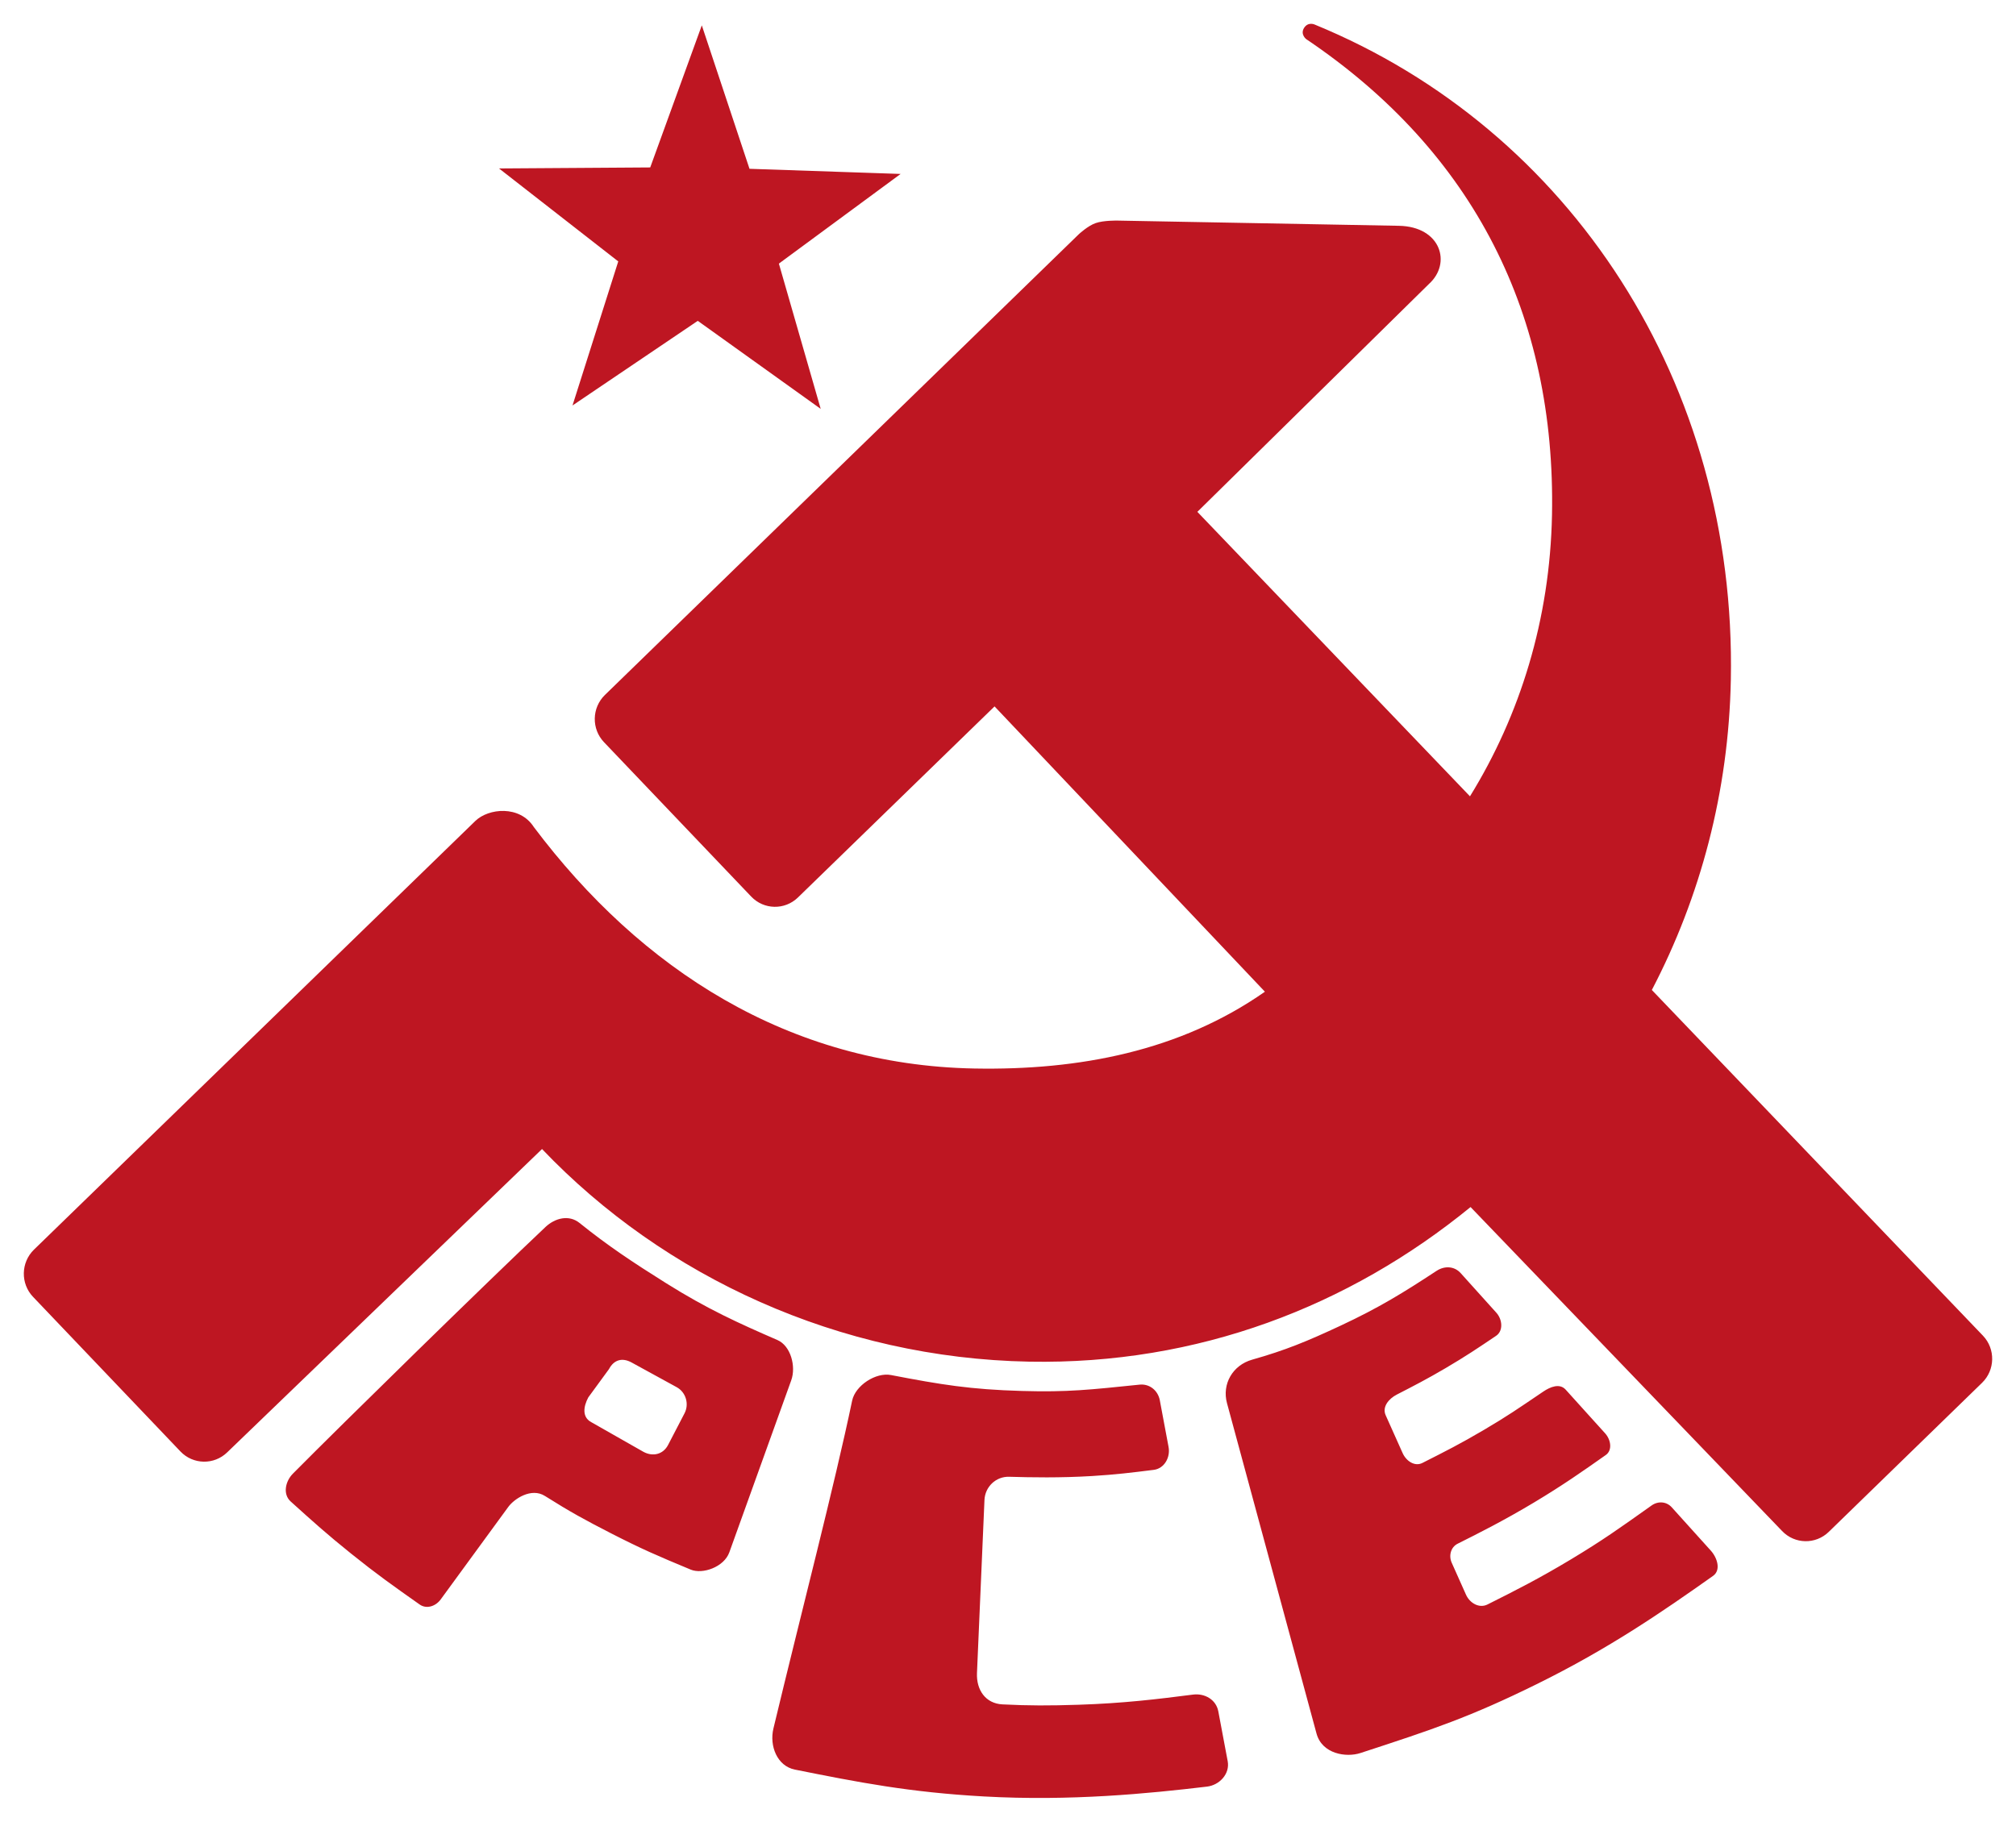 <?xml version="1.0" encoding="UTF-8" standalone="no"?>
<svg
   xmlns:dc="http://purl.org/dc/elements/1.1/"
   xmlns:cc="http://creativecommons.org/ns#"
   xmlns:rdf="http://www.w3.org/1999/02/22-rdf-syntax-ns#"
   xmlns:svg="http://www.w3.org/2000/svg"
   xmlns="http://www.w3.org/2000/svg"
   width="84.616mm"
   height="76.484mm"
   viewBox="0 0 299.819 271.005"
   id="svg2"
   version="1.1">
  <defs
     id="defs4" />
  <path
     id="path4217"
     style="fill:#be1622;stroke-width:1.123"
     d="m 90.563,203.671 c 0.736,-1.397 1.962,-1.746 3.342,-1.005 l 6.722,3.682 c 1.38,0.746 1.902,2.521 1.165,3.913 l -2.444,4.702 c -0.736,1.397 -2.257,1.757 -3.638,1.017 l -7.774,-4.422 c -1.38,-0.74 -1.188,-2.287 -0.446,-3.684 z m -9.458,-21.127 c -8.446,7.962 -30.034,29.095 -37.543,36.67 -1.132,1.146 -1.531,3.058 -0.338,4.138 3.312,2.991 5.375,4.855 8.983,7.753 3.864,3.103 6.152,4.717 10.199,7.573 1.026,0.727 2.389,0.27 3.132,-0.749 l 10.042,-13.747 c 0.897,-1.235 3.44,-2.917 5.452,-1.651 3.83,2.413 5.952,3.565 9.896,5.59 4.503,2.301 6.754,3.275 11.798,5.371 1.752,0.728 4.941,-0.367 5.737,-2.563 2.568,-7.11 5.556,-15.442 9.211,-25.601 0.738,-2.052 -0.068,-5.126 -2.054,-5.987 -5.811,-2.525 -10.397,-4.597 -16.537,-8.445 -5.009,-3.142 -8.7,-5.592 -12.898,-8.975 -1.561,-1.253 -3.624,-0.753 -5.081,0.622 m 132.561,6.496 c 1.172,-0.767 2.627,-0.7 3.565,0.345 1.737,1.934 3.093,3.433 5.313,5.901 0.892,0.993 1.057,2.69 -0.049,3.433 -2.704,1.826 -4.517,3.044 -7.513,4.806 -2.775,1.632 -4.792,2.669 -7.247,3.93 -1.202,0.618 -2.213,1.831 -1.656,3.074 0.985,2.205 1.472,3.296 2.521,5.63 0.526,1.176 1.79,2.046 2.936,1.469 3.458,-1.747 5.649,-2.853 9.129,-4.904 3.531,-2.076 5.029,-3.127 8.833,-5.701 1.088,-0.739 2.467,-1.281 3.353,-0.3 2.448,2.721 3.649,4.052 5.876,6.51 0.835,0.925 1.105,2.495 0.089,3.211 -3.469,2.446 -6.392,4.495 -10.671,7.061 -4.318,2.591 -8.147,4.531 -11.358,6.133 -1.027,0.513 -1.357,1.779 -0.884,2.836 0.887,1.998 1.193,2.68 2.121,4.745 0.56,1.259 1.964,2.073 3.193,1.461 4.198,-2.101 7.686,-3.868 12.399,-6.701 4.821,-2.903 7.208,-4.621 12.001,-8.022 0.965,-0.691 2.224,-0.612 3.016,0.277 1.825,2.021 3.494,3.875 5.793,6.424 0.984,1.09 1.542,2.918 0.343,3.765 -7.558,5.349 -15.471,10.806 -26.232,16.109 -9.858,4.859 -15.248,6.672 -26.223,10.248 -2.084,0.68 -5.689,0.163 -6.523,-2.913 -3.863,-14.278 -8.328,-30.75 -13.313,-49.142 -0.766,-2.833 0.839,-5.641 3.74,-6.463 4.975,-1.408 8.16,-2.728 13.134,-5.05 5.821,-2.721 9.392,-4.943 14.313,-8.174 m -81.147,15.511 c -2.259,-0.438 -5.31,1.543 -5.787,3.812 -2.593,12.439 -7.606,31.684 -11.703,48.75 -0.633,2.626 0.567,5.607 3.187,6.13 9.505,1.905 17.05,3.381 28.104,3.994 12.933,0.724 24.498,-0.433 33.183,-1.462 1.874,-0.222 3.434,-1.907 3.082,-3.783 -0.513,-2.743 -0.947,-5.049 -1.397,-7.421 -0.327,-1.738 -2.017,-2.709 -3.76,-2.485 -5.28,0.678 -10.349,1.295 -17.002,1.51 -4.421,0.144 -7.338,0.146 -11.342,-0.054 -2.494,-0.129 -3.894,-2.127 -3.785,-4.66 0.386,-8.898 0.765,-17.65 1.113,-25.737 0.085,-1.972 1.703,-3.519 3.66,-3.462 3.326,0.097 7.539,0.177 12.344,-0.11 3.59,-0.222 5.8,-0.497 9.182,-0.92 1.556,-0.195 2.486,-1.849 2.193,-3.405 -0.378,-2.014 -0.824,-4.381 -1.302,-6.947 -0.277,-1.463 -1.533,-2.475 -2.999,-2.324 -7.327,0.752 -10.674,1.14 -17.513,0.941 -7.639,-0.217 -12.024,-0.935 -19.458,-2.367 M 195.519,3.652 c 38.082,15.623 62.743,53.441 61.891,97.446 -0.319,16.676 -4.535,32.357 -11.749,46.17 l 49.242,51.423 c 1.884,1.972 1.822,5.118 -0.139,7.02 l -22.787,22.162 c -1.957,1.908 -5.069,1.848 -6.952,-0.13 l -46.323,-48.185 c -18.085,14.775 -40.55,23.463 -65.622,23 -28.257,-0.528 -54.312,-12.585 -72.469,-31.631 l -46.817,45.118 c -1.956,1.901 -5.069,1.848 -6.953,-0.124 L 4.917,192.919 c -1.884,-1.972 -1.822,-5.118 0.134,-7.026 L 70.691,122.124 c 1.956,-1.901 6.598,-2.373 8.701,0.907 15.906,21.148 37.875,35.403 65.507,35.919 15.574,0.287 30.592,-2.588 43.218,-11.425 l -40.207,-42.442 -29.237,28.422 c -1.956,1.902 -5.069,1.848 -6.952,-0.13 L 89.828,110.408 c -1.884,-1.972 -1.822,-5.118 0.134,-7.026 L 160.453,34.831 c 0,0 1.317,-1.231 2.482,-1.641 1.182,-0.42 3.261,-0.376 3.261,-0.376 l 41.849,0.776 c 6.242,0.115 7.87,5.575 4.476,8.644 l -34.45,33.907 40.544,42.318 c 7.457,-12.089 11.897,-26.332 12.198,-41.865 0.572,-29.619 -11.542,-53.924 -36.555,-70.775 0,0 -0.922,-0.709 -0.314,-1.671 0.609,-0.952 1.574,-0.496 1.574,-0.496 m -73.465,57.171 -18.28,-13.095 -18.631,12.591 6.805,-21.432 -17.732,-13.828 22.486,-0.151 7.672,-21.137 7.092,21.339 22.473,0.765 -18.103,13.339 z" />
</svg>
